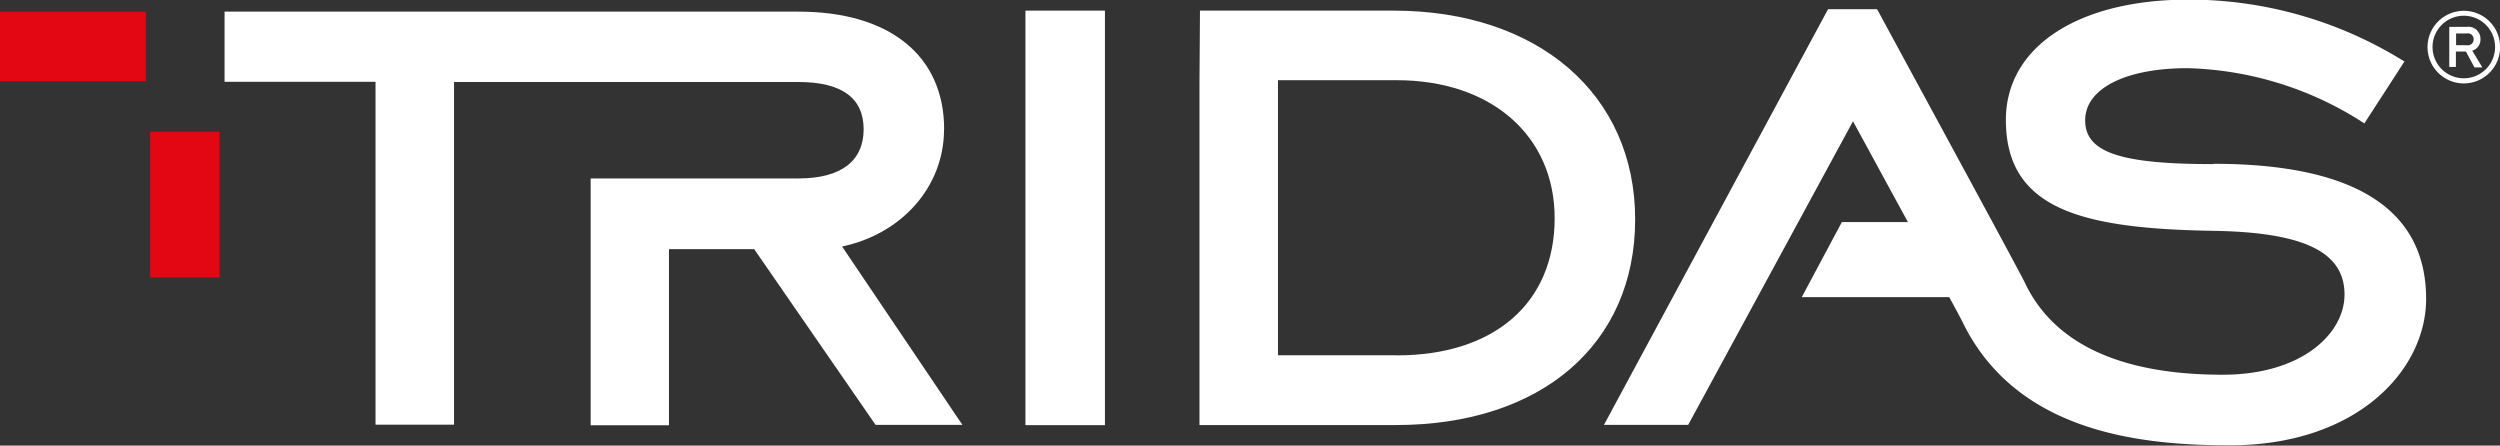 <svg id="Vrstva_1" data-name="Vrstva 1" xmlns="http://www.w3.org/2000/svg" xmlns:xlink="http://www.w3.org/1999/xlink" viewBox="0 0 249.38 44.45">
  <rect x="0" y="0" width="249.38" height="44.45" fill="#333333" stroke="none"/>
  <defs>
    <style>
      .cls-1 {
        fill: none;
      }

      .cls-2 {
        clip-path: url(#clip-path);
      }

      .cls-3 {
        fill: #fff;
      }

      .cls-4 {
        fill: #e30613;
      }
    </style>
    <clipPath id="clip-path" transform="translate(0 0)">
      <rect class="cls-1" width="249.38" height="44.45"/>
    </clipPath>
  </defs>
  <title>tridas</title>
  <g class="cls-2">
    <path class="cls-3" d="M246.06,4.51a0.58,0.58,0,0,0,.69-0.58,0.57,0.57,0,0,0-.69-0.59H245V4.51h1.09Zm0.56,0.56,1,1.65h-0.79l-0.85-1.58h-1V6.68h-0.66v-4h1.75a1.2,1.2,0,0,1,1.36,1.23,1.14,1.14,0,0,1-.81,1.14m2.27-.35a3.12,3.12,0,1,0-3.11,3.11,3.12,3.12,0,0,0,3.11-3.11m0.5,0a3.62,3.62,0,1,1-3.61-3.62,3.61,3.61,0,0,1,3.61,3.62" transform="translate(0 0)"/>
  </g>
  <rect class="cls-4" y="1.17" width="14.54" height="6.93"/>
  <g class="cls-2">
    <path class="cls-3" d="M94.18,12.9c0-7.35-5.44-11.74-14.53-11.74H22.4v7H37.46v34.2h7.83V8.18H63.36l16.29,0c4.31,0,6.5,1.59,6.5,4.71s-2.19,4.91-6.5,4.91H58.92V42.42h7.81V24.85h8.5L87.34,42.38H96L84,24.59c6-1.27,10.17-6,10.17-11.69" transform="translate(0 0)"/>
  </g>
  <rect class="cls-3" x="102.29" y="1.06" width="7.93" height="41.35"/>
  <g class="cls-2">
    <path class="cls-3" d="M139.33,35.44H127.48V8h11.85c9.42,0,15.75,5.53,15.75,13.77,0,8.43-6,13.68-15.75,13.68M139,1.06h-19.3L119.65,8.4v34h19.58c14.51,0,23.88-8.05,23.88-20.52S153.43,1.06,139,1.06" transform="translate(0 0)"/>
    <path class="cls-3" d="M220.79,16.37C211.48,16.37,208,15.2,208,12s4.1-5.2,10.2-5.2A33.91,33.91,0,0,1,235.37,12l0.48,0.31,4-6.18-0.52-.31a40.61,40.61,0,0,0-21-5.86c-11.08,0-18.24,4.73-18.24,12,0,9,7.7,10.88,21,11.07,8.84,0.19,12.78,2.15,12.78,6.35,0,3.9-4.26,8-12.15,8-10.22,0-16.87-3.1-19.75-9.21-0.54-1.15-14-25.89-14.56-26.95l-0.17-.3h-4.89L160,42.38h8.4L184.84,12.1c1,1.81,3.26,6,5.48,10.05h-6.59l-4,7.49,14.71,0c0.76,1.39,1.27,2.35,1.35,2.53,5.39,11,17.79,12.25,26.65,12.25,12.71,0,19.57-7.52,19.57-14.6,0-8.95-7.14-13.48-21.22-13.48" transform="translate(0 0)"/>
  </g>
  <rect class="cls-4" x="14.97" y="13.14" width="6.93" height="14.54"/>
</svg>
